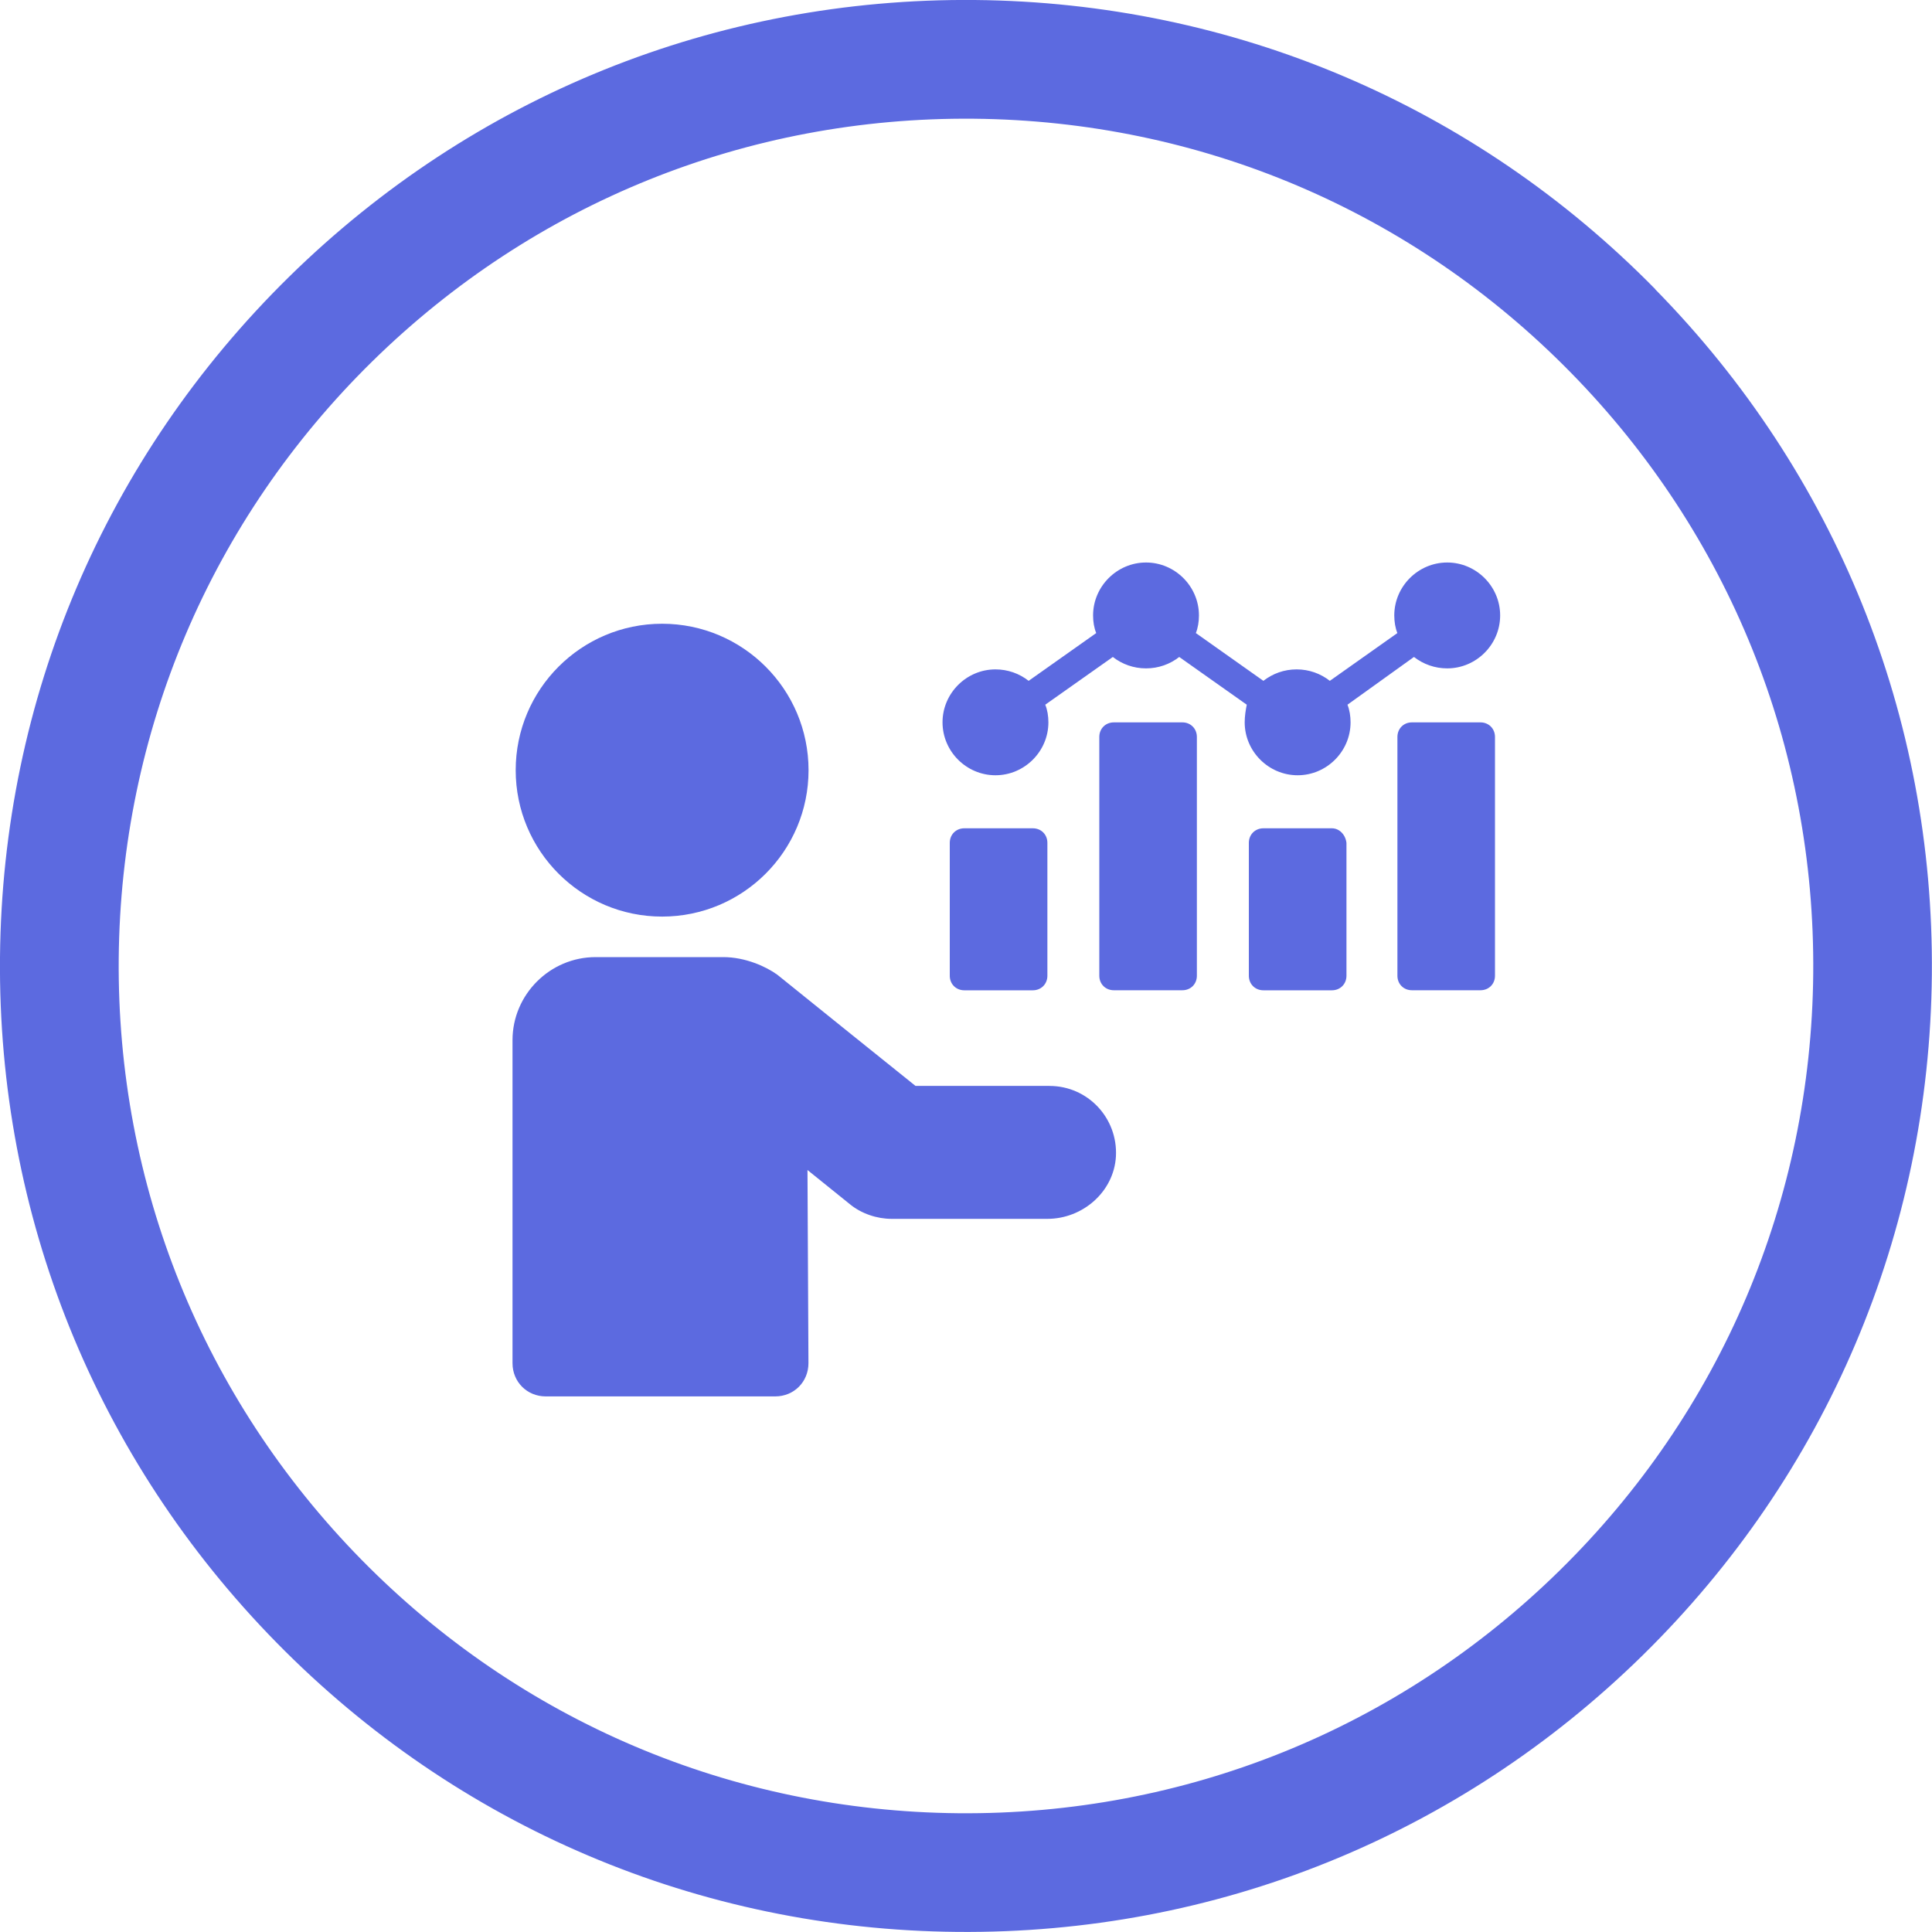 <?xml version="1.0" encoding="UTF-8"?> <svg xmlns="http://www.w3.org/2000/svg" width="40" height="40" viewBox="0 0 40 40" fill="none"><g clip-path="url(#clip0_892_6300)"><path d="M34.27 5.986C30.527 2.175 25.523 0.049 20.182 -0C14.838 -0.048 9.798 1.987 5.986 5.73C2.175 9.473 0.049 14.476 -0 19.818C-0.049 25.16 1.986 30.201 5.729 34.012C9.472 37.823 14.475 39.95 19.817 39.998C25.158 40.047 30.199 38.013 34.011 34.27C37.822 30.526 39.948 25.523 39.997 20.181C40.046 14.84 38.011 9.799 34.268 5.988L34.27 5.986ZM32.291 32.515C28.948 35.799 24.526 37.582 19.84 37.541C15.155 37.498 10.767 35.634 7.483 32.291C4.2 28.947 2.416 24.526 2.458 19.84C2.501 15.155 4.364 10.767 7.707 7.483C11.051 4.2 15.472 2.416 20.158 2.458C24.844 2.501 29.232 4.364 32.515 7.707C35.799 11.051 37.583 15.472 37.541 20.158C37.498 24.844 35.634 29.232 32.291 32.515Z" fill="#5C6AE0"></path><path d="M29.275 13.602C29.469 13.752 29.706 13.838 29.963 13.838C30.565 13.838 31.059 13.344 31.059 12.742C31.059 12.141 30.565 11.646 29.963 11.646C29.361 11.646 28.867 12.141 28.867 12.742C28.867 12.872 28.888 13 28.931 13.107L27.533 14.096C27.34 13.945 27.103 13.859 26.845 13.859C26.588 13.859 26.351 13.945 26.157 14.096L24.759 13.107C24.802 13 24.823 12.87 24.823 12.742C24.823 12.141 24.329 11.646 23.727 11.646C23.126 11.646 22.631 12.141 22.631 12.742C22.631 12.872 22.652 13 22.696 13.107L21.297 14.096C21.104 13.945 20.867 13.859 20.61 13.859C20.008 13.859 19.514 14.354 19.514 14.955C19.514 15.557 20.008 16.051 20.61 16.051C21.211 16.051 21.706 15.557 21.706 14.955C21.706 14.826 21.685 14.697 21.641 14.59L23.04 13.602C23.233 13.752 23.47 13.838 23.727 13.838C23.985 13.838 24.222 13.752 24.415 13.602L25.813 14.59C25.791 14.697 25.77 14.827 25.77 14.955C25.77 15.557 26.265 16.051 26.866 16.051C27.468 16.051 27.962 15.557 27.962 14.955C27.962 14.826 27.941 14.697 27.898 14.59L29.274 13.602H29.275Z" fill="#5C6AE0"></path><path d="M21.384 20.503C21.556 20.503 21.685 20.373 21.685 20.202V17.45C21.685 17.277 21.555 17.149 21.384 17.149H19.965C19.792 17.149 19.664 17.279 19.664 17.45V20.202C19.664 20.375 19.794 20.503 19.965 20.503H21.384Z" fill="#5C6AE0"></path><path d="M27.576 17.149H26.157C25.985 17.149 25.856 17.279 25.856 17.45V20.202C25.856 20.375 25.986 20.503 26.157 20.503H27.576C27.749 20.503 27.877 20.373 27.877 20.202V17.45C27.856 17.277 27.727 17.149 27.576 17.149Z" fill="#5C6AE0"></path><path d="M24.48 14.956H23.061C22.888 14.956 22.76 15.086 22.76 15.257V20.202C22.76 20.374 22.889 20.502 23.061 20.502H24.48C24.652 20.502 24.78 20.373 24.78 20.202V15.257C24.78 15.086 24.651 14.956 24.48 14.956Z" fill="#5C6AE0"></path><path d="M30.651 14.956H29.232C29.06 14.956 28.932 15.086 28.932 15.257V20.202C28.932 20.374 29.061 20.502 29.232 20.502H30.651C30.824 20.502 30.952 20.373 30.952 20.202V15.257C30.952 15.086 30.823 14.956 30.651 14.956Z" fill="#5C6AE0"></path><path d="M16.74 15.946C16.74 17.619 15.382 18.977 13.708 18.977C12.034 18.977 10.677 17.619 10.677 15.946C10.677 14.272 12.034 12.914 13.708 12.914C15.382 12.914 16.74 14.272 16.74 15.946Z" fill="#5C6AE0"></path><path d="M21.728 22.482H18.954C18.954 22.482 16.33 20.375 16.094 20.181C15.857 20.009 15.427 19.816 14.976 19.816H12.331C11.386 19.816 10.611 20.591 10.611 21.536V28.223C10.611 28.61 10.912 28.911 11.299 28.911H16.05C16.438 28.911 16.738 28.61 16.738 28.223L16.718 24.224L17.599 24.934C17.836 25.128 18.157 25.235 18.459 25.235H21.685C22.416 25.235 23.06 24.676 23.104 23.945C23.147 23.15 22.523 22.483 21.728 22.483V22.482Z" fill="#5C6AE0"></path></g><defs><clipPath id="clip0_892_6300"><rect width="40" height="40" fill="white"></rect></clipPath></defs></svg> 